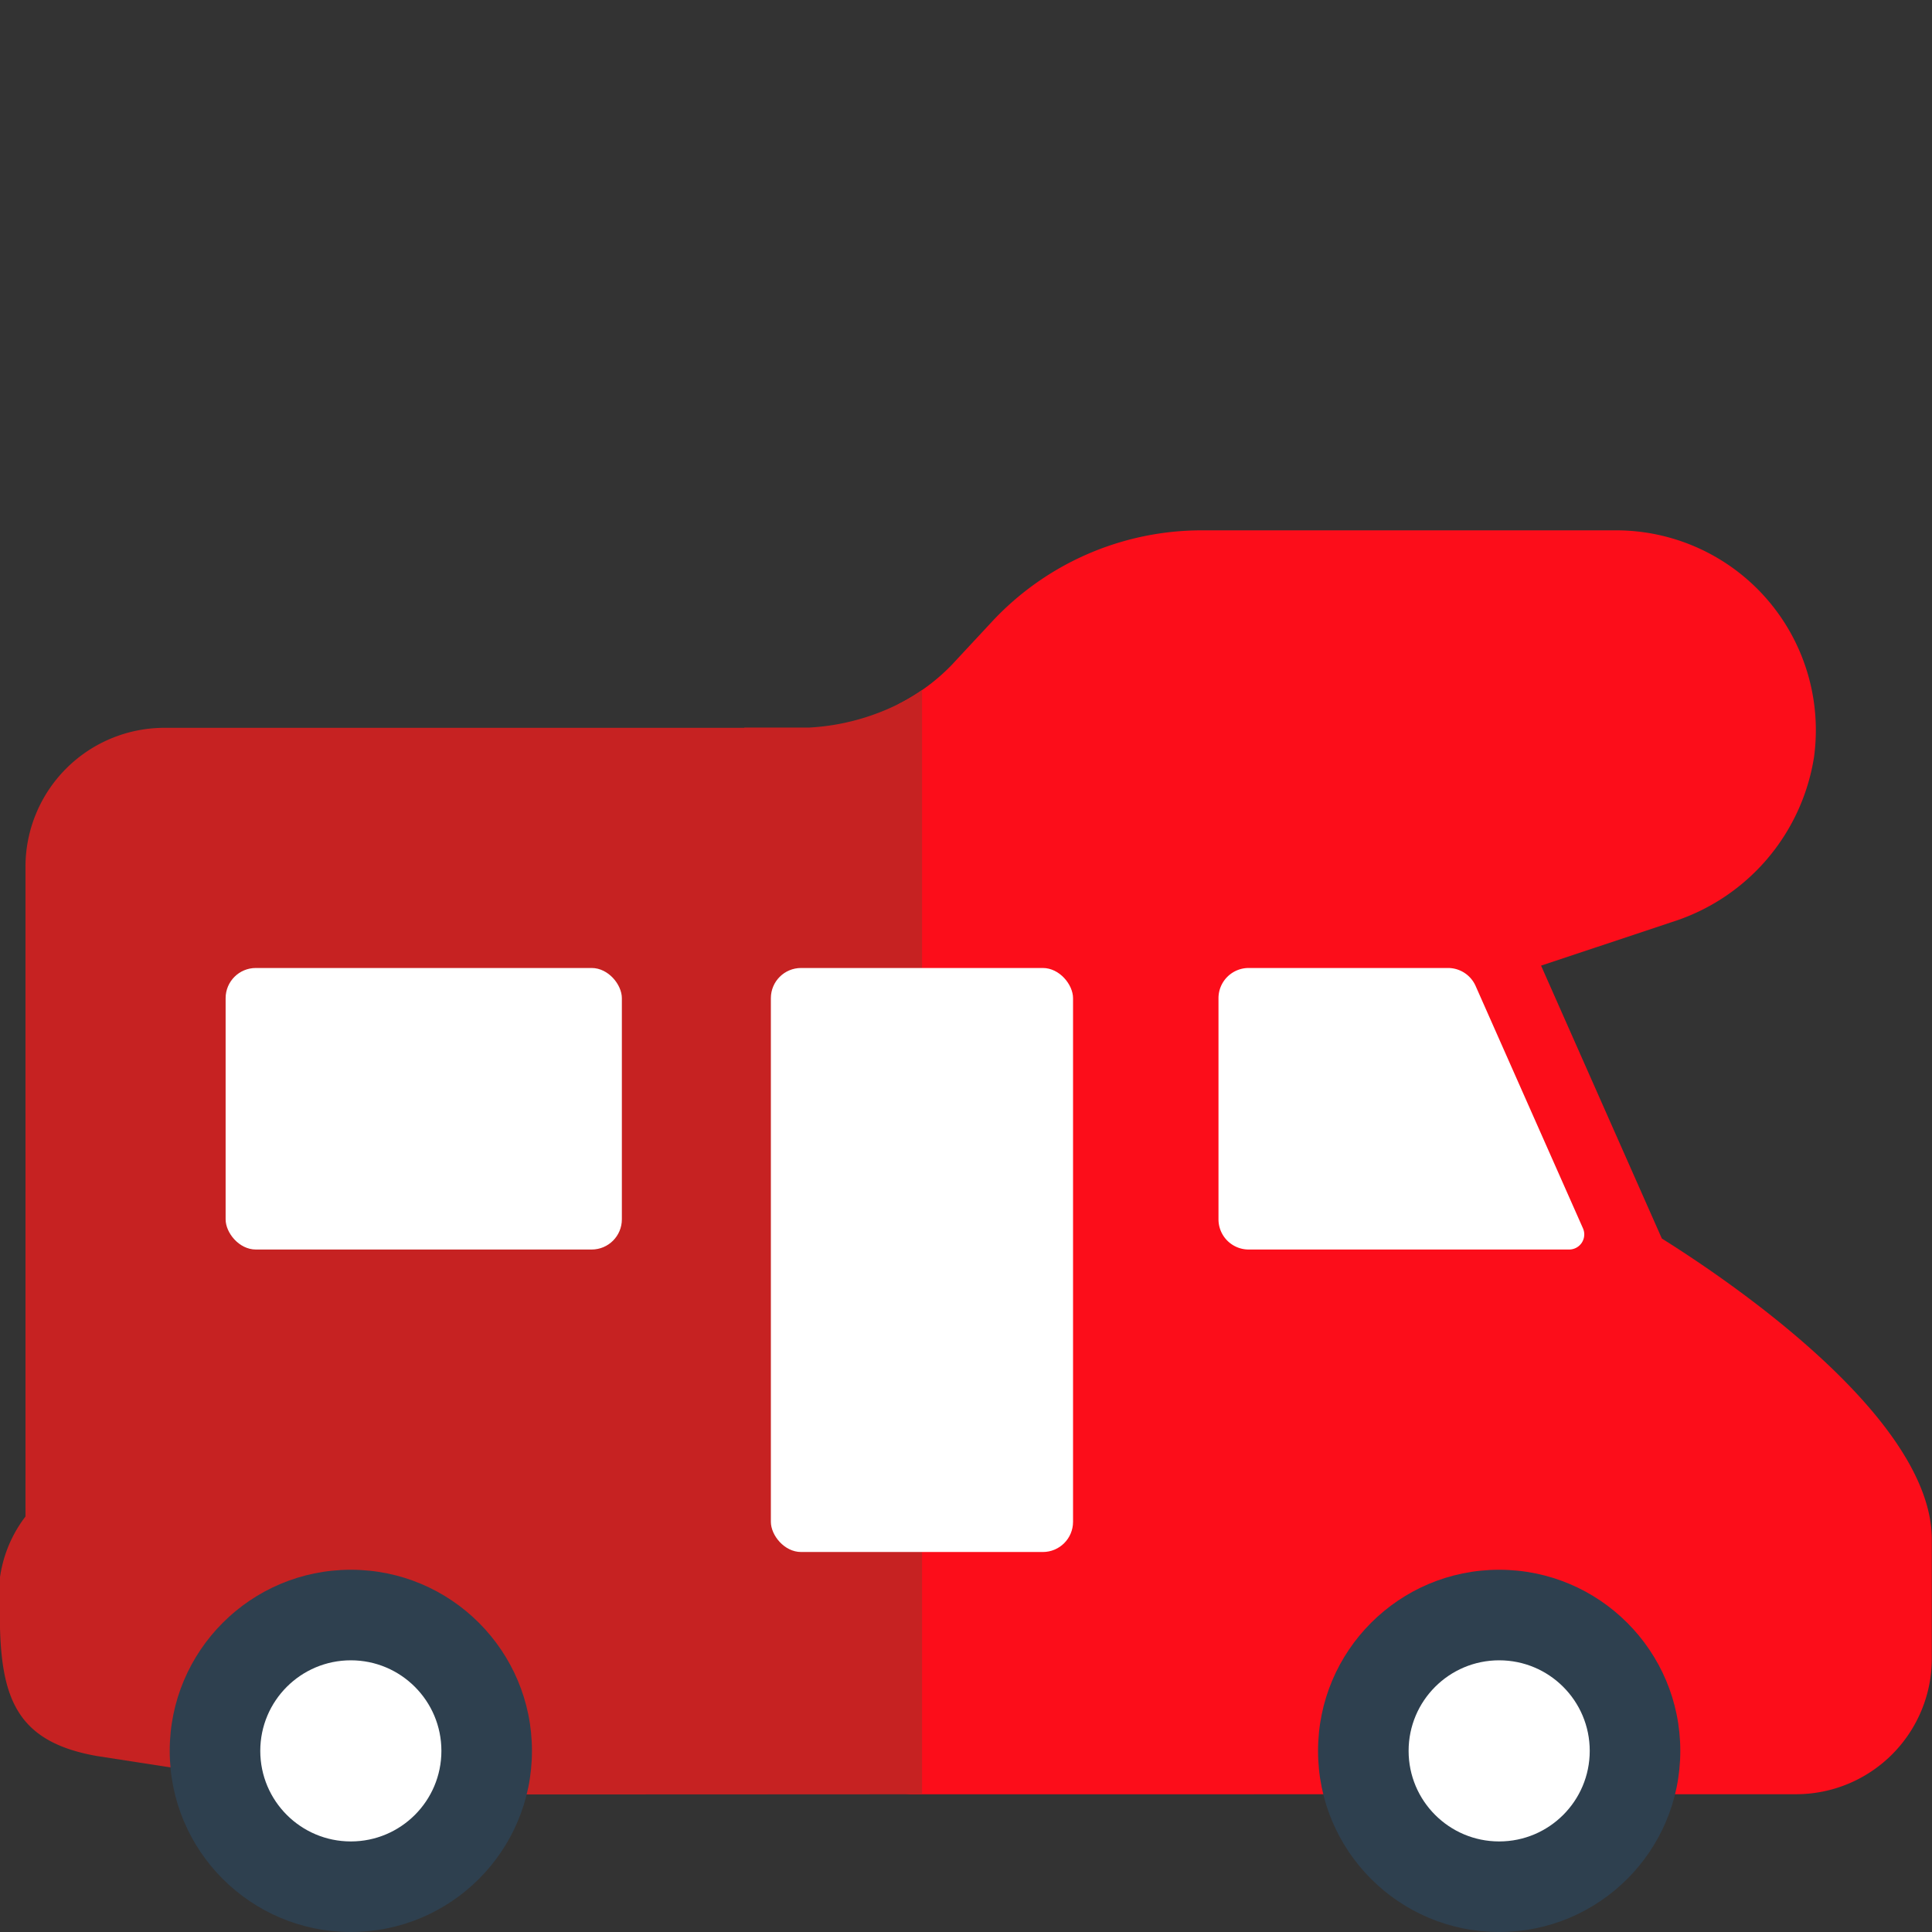 <svg viewBox="0 0 32 32" xmlns="http://www.w3.org/2000/svg"><rect x="0" y="0" width="32" height="32" fill="#333333" stroke="none"/><path d="m27.525 20.513-2-4.519 2.171-.723a3.424 3.424 0 0 0 2.349-2.725 3.309 3.309 0 0 0 -3.278-3.762h-6.862a4.748 4.748 0 0 0 -3.476 1.514l-.666.716a3.252 3.252 0 0 1 -.857.635.759.759 0 0 0 -.384.674v16.805a.592.592 0 0 0 .593.591h.004l14.63-.001a2.249 2.249 0 0 0 2.248-2.249v-1.971c0-2.022-3.376-4.299-4.472-4.984z" fill="#fc0d1a"/><path d="m14.916 11.644-.001 0a3.782 3.782 0 0 1 -1.515.407h-1.072v.004h-9.606a2.302 2.302 0 0 0 -2.3 2.299c0 3.019.001 9.504 0 10.764a2.156 2.156 0 0 0 -.425 1.595c0 1.387.25 2.135 1.613 2.373.025.004 4.09.633 4.09.633.038.006 9.571 0 9.571 0l.001-0v-18.29a3.471 3.471 0 0 1 -.356.215z" fill="#c62222"/><g fill="#fff"><path d="m25.99 20.696h-5.308a.5.5 0 0 1 -.5-.5v-3.663a.5.5 0 0 1 .5-.5h3.302a.5.5 0 0 1 .457.298l1.778 4.014a.25.25 0 0 1 -.229.351z"/><rect height="4.663" rx=".5" width="6.563" x="3.737" y="16.033"/><rect height="9.673" rx=".5" width="5.005" x="12.768" y="16.033"/></g><circle cx="24.831" cy="29" fill="#2e404f" r="3"/><circle cx="24.831" cy="29" fill="#fff" r="1.5"/><circle cx="5.811" cy="29" fill="#2e404f" r="3"/><circle cx="5.811" cy="29" fill="#fff" r="1.5"/></svg>